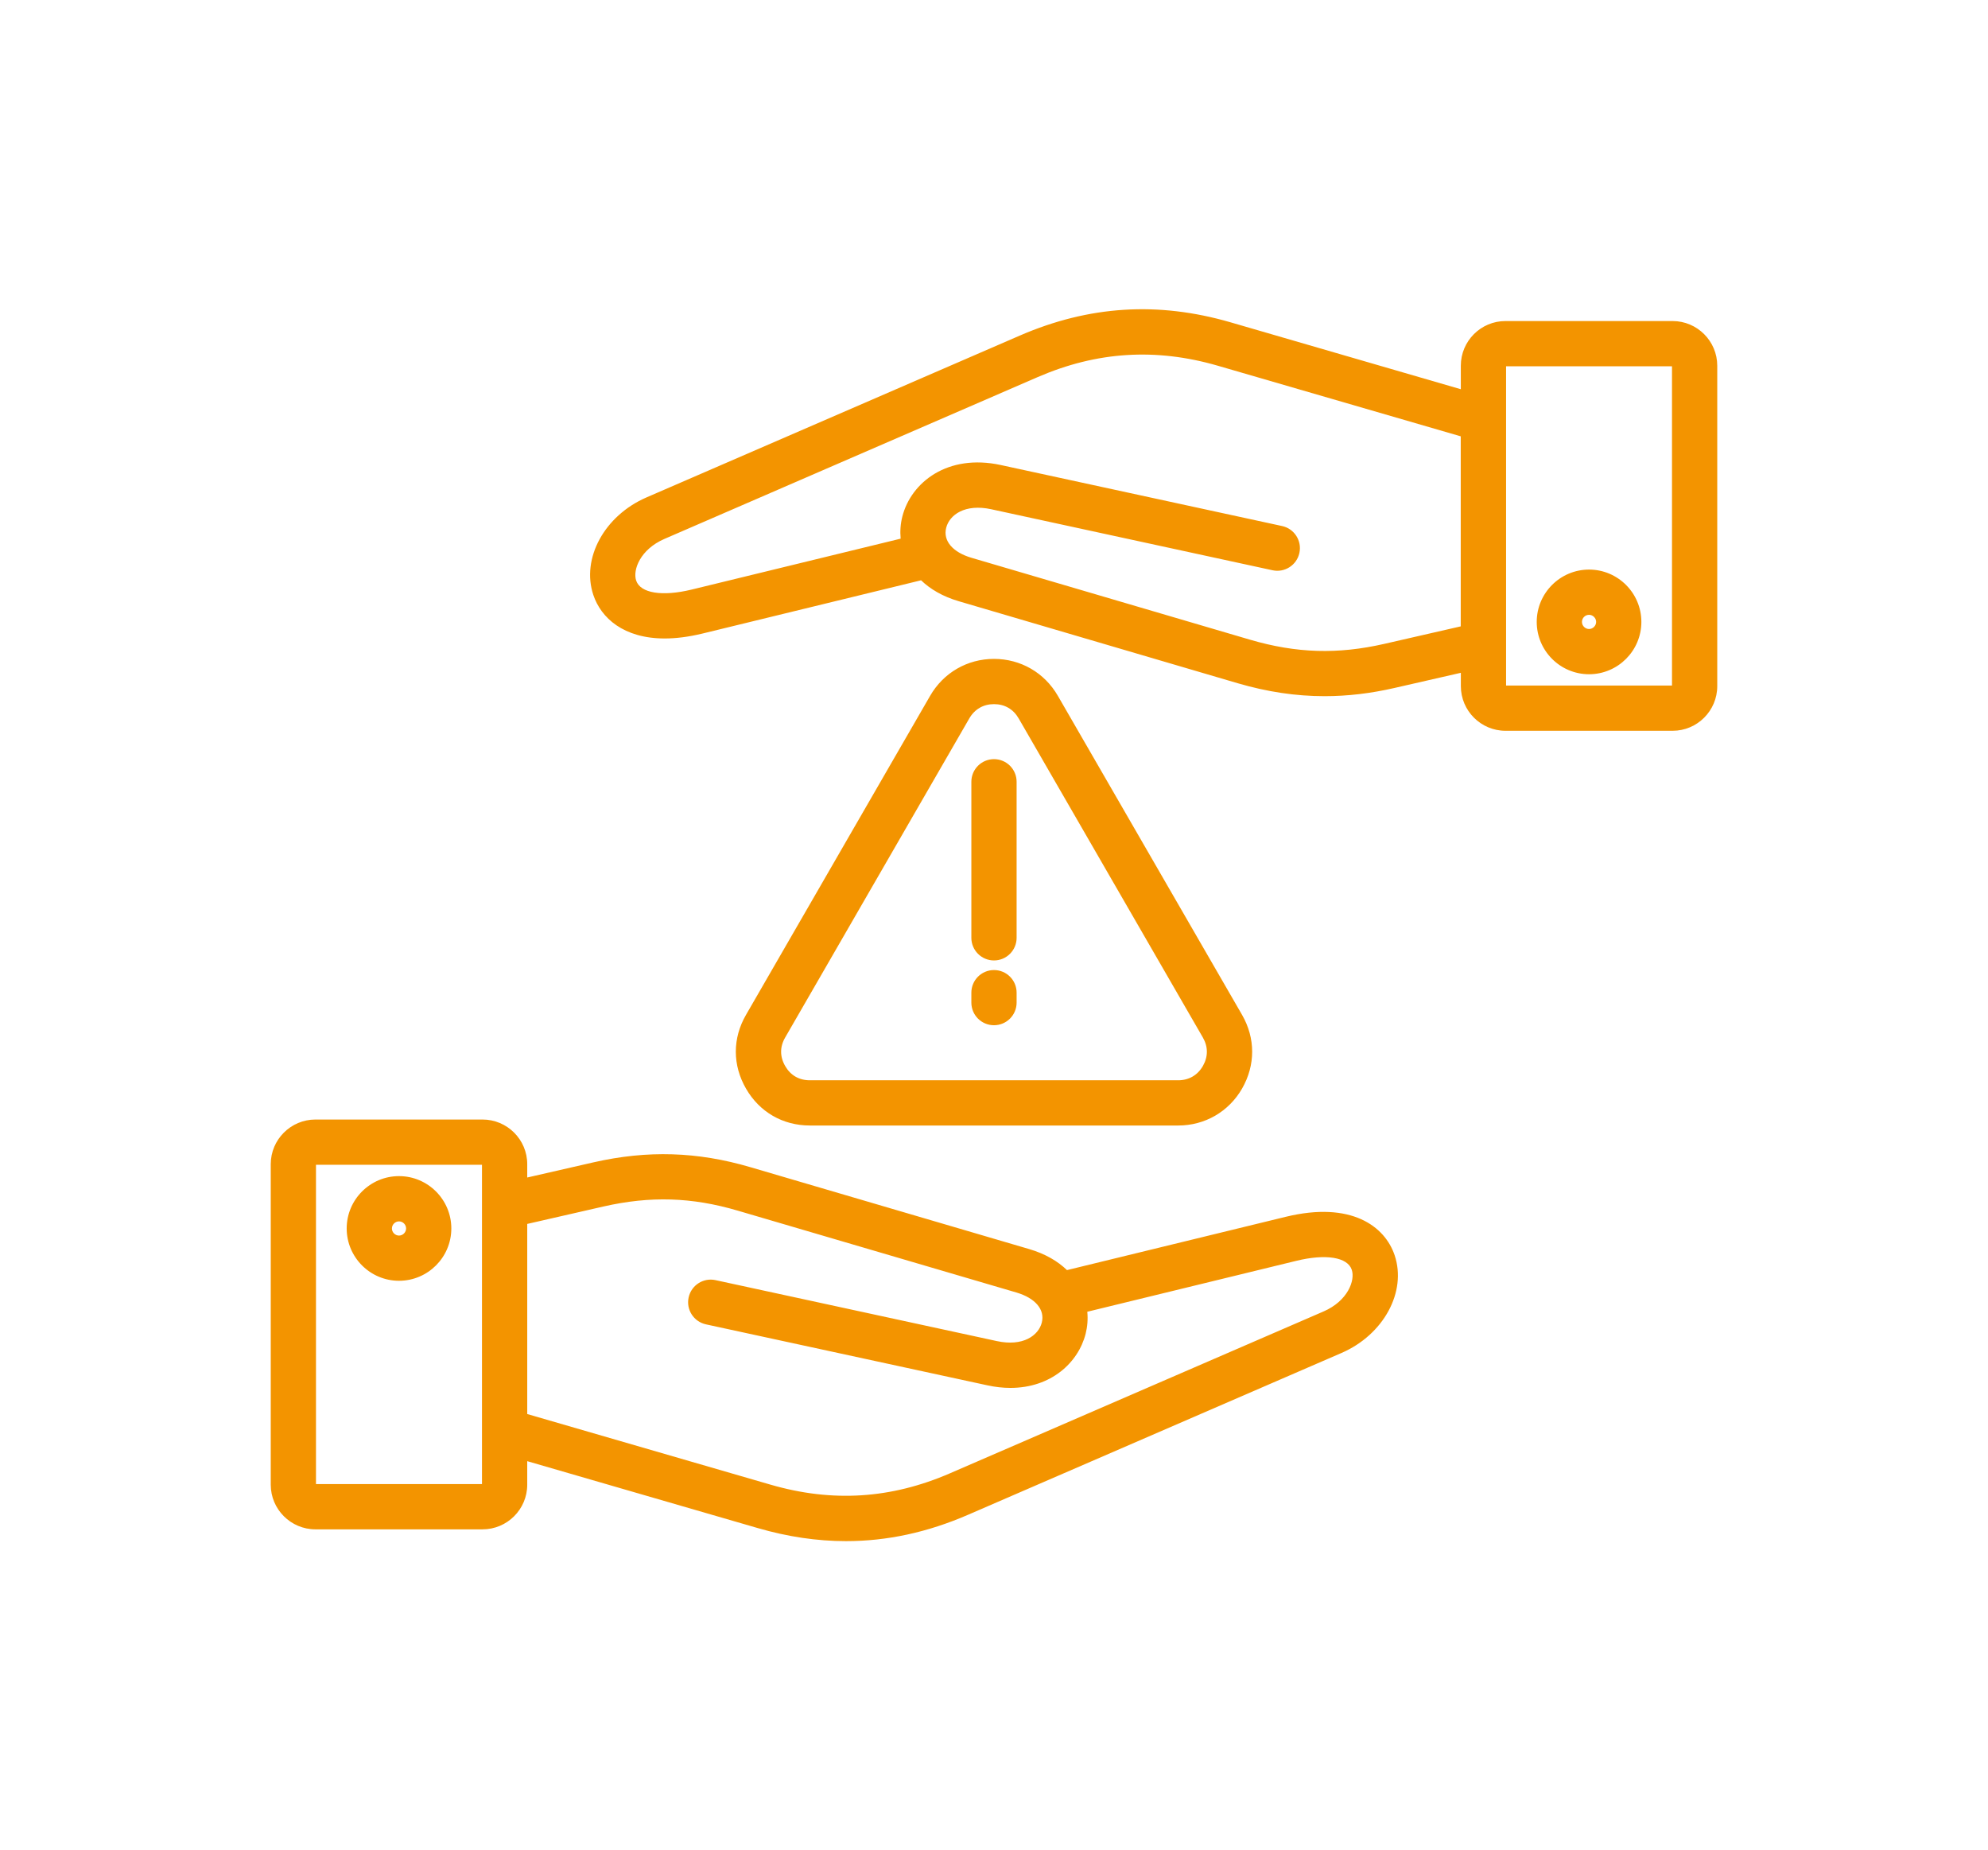 <svg xmlns="http://www.w3.org/2000/svg" id="Camada_1" data-name="Camada 1" viewBox="0 0 703.71 654.86"><defs><style>      .cls-1 {        fill: #f39400;      }    </style></defs><path class="cls-1" d="m455.12,430.64l-77.43,18.86c-3.25-3.14-7.66-5.76-13.41-7.45l-98.64-28.97c-18.76-5.52-36.42-6.07-55.58-1.71l-23.43,5.36v-4.72c0-8.71-7.1-15.8-15.83-15.8h-59.13c-8.73,0-15.83,7.09-15.83,15.8v113.44c0,8.71,7.1,15.8,15.83,15.8h59.13c8.73,0,15.83-7.09,15.83-15.8v-8.33l81.57,23.67c10.62,3.09,21.01,4.63,31.28,4.63,14.56,0,28.88-3.11,43.22-9.34l132.18-57.26c14.88-6.45,23.14-21.63,18.8-34.56-3.45-10.28-15.39-19.26-38.56-13.62h0Zm-343.27,94.6v-113.02h58.76v113.01h-58.76,0Zm356.67-61.11l-132.19,57.26c-20.91,9.08-41.73,10.4-63.66,4.02l-86.04-24.97v-67.28l26.99-6.17c16.6-3.77,31.25-3.32,47.5,1.46l98.64,28.97c6.73,1.98,10.18,6.06,9.01,10.66-1.16,4.56-6.64,8.56-15.91,6.54l-99.58-21.57c-4.32-.94-8.58,1.81-9.52,6.13s1.81,8.58,6.13,9.52l99.58,21.57c2.88.63,5.61.92,8.2.92,14.31,0,24-8.87,26.62-19.15.63-2.48.85-5.13.59-7.8l74.02-18.03c10.41-2.54,18.1-1.29,19.59,3.16,1.29,3.81-1.46,11.07-9.97,14.76h0Zm-327.28-47.89c-10.21,0-18.52,8.31-18.52,18.52s8.31,18.52,18.52,18.52,18.52-8.31,18.52-18.52-8.31-18.52-18.52-18.52Zm0,21.04c-1.36,0-2.51-1.15-2.51-2.51s1.13-2.51,2.51-2.51,2.51,1.13,2.51,2.51c0,1.36-1.15,2.51-2.51,2.51ZM592.06,113.62h-59.16c-8.71,0-15.8,7.09-15.8,15.8v8.33l-81.58-23.7c-25.65-7.43-50.03-5.89-74.52,4.71l-132.18,57.29c-14.87,6.44-23.12,21.61-18.79,34.52,2.71,8.1,10.69,15.39,25.26,15.39,3.95,0,8.38-.54,13.32-1.73l77.43-18.86c3.25,3.13,7.65,5.74,13.38,7.42l98.66,29c10.49,3.07,20.6,4.59,30.79,4.59,8.14,0,16.32-.97,24.78-2.91l23.46-5.36v4.72c0,8.71,7.09,15.8,15.8,15.8h59.16c8.71,0,15.8-7.09,15.8-15.8v-113.41c-.01-8.71-7.1-15.8-15.81-15.8h0Zm-102,114.24c-16.5,3.78-31.15,3.34-47.49-1.44l-98.65-29c-6.71-1.97-10.16-6.04-8.99-10.63,1.16-4.57,6.63-8.57,15.9-6.57l99.61,21.6c4.32.94,8.59-1.81,9.52-6.13.94-4.32-1.81-8.59-6.13-9.52l-99.62-21.6c-18.78-4.06-31.72,6.12-34.81,18.27-.63,2.48-.84,5.13-.59,7.8l-74,18.02c-10.42,2.53-18.12,1.28-19.62-3.18-1.28-3.81,1.48-11.06,9.98-14.74l132.17-57.29c20.94-9.06,41.77-10.37,63.69-4.03l86.04,25v67.26l-27.01,6.18Zm101.79,14.76h-58.73v-112.99h58.73v112.99Zm-29.36-4c10.21,0,18.52-8.31,18.52-18.52s-8.31-18.52-18.52-18.52-18.52,8.31-18.52,18.52,8.31,18.52,18.52,18.52Zm0-21.03c1.36,0,2.51,1.15,2.51,2.51s-1.15,2.51-2.51,2.51-2.51-1.13-2.51-2.51,1.13-2.51,2.51-2.51Zm-275.81,180.74h130.37c9.45,0,17.9-4.88,22.62-13.07,4.76-8.31,4.76-17.82-.01-26.1l-65.2-112.9c-4.72-8.19-13.17-13.07-22.61-13.07s-17.89,4.89-22.61,13.08l-65.16,112.88c-4.82,8.29-4.82,17.82,0,26.14,4.78,8.28,13.02,13.04,22.61,13.04h0Zm-8.74-31.16l65.17-112.91c1.88-3.26,4.98-5.06,8.74-5.06s6.83,1.75,8.74,5.06h0s65.19,112.91,65.19,112.91c1.9,3.3,1.9,6.8,0,10.12-1.87,3.25-4.97,5.03-8.74,5.03h-130.36c-3.82,0-6.84-1.74-8.74-5.04-1.92-3.32-1.92-6.81,0-10.11h0Zm65.9-35.27v-55.22c0-4.42,3.58-8.01,8.01-8.01s8.01,3.58,8.01,8.01v55.22c0,4.42-3.58,8.01-8.01,8.01s-8.01-3.59-8.01-8.01h0Zm0,22.93v-3.51c0-4.42,3.58-8.01,8.01-8.01s8.01,3.58,8.01,8.01v3.51c0,4.42-3.58,8.01-8.01,8.01s-8.01-3.59-8.01-8.01h0Z"></path></svg>